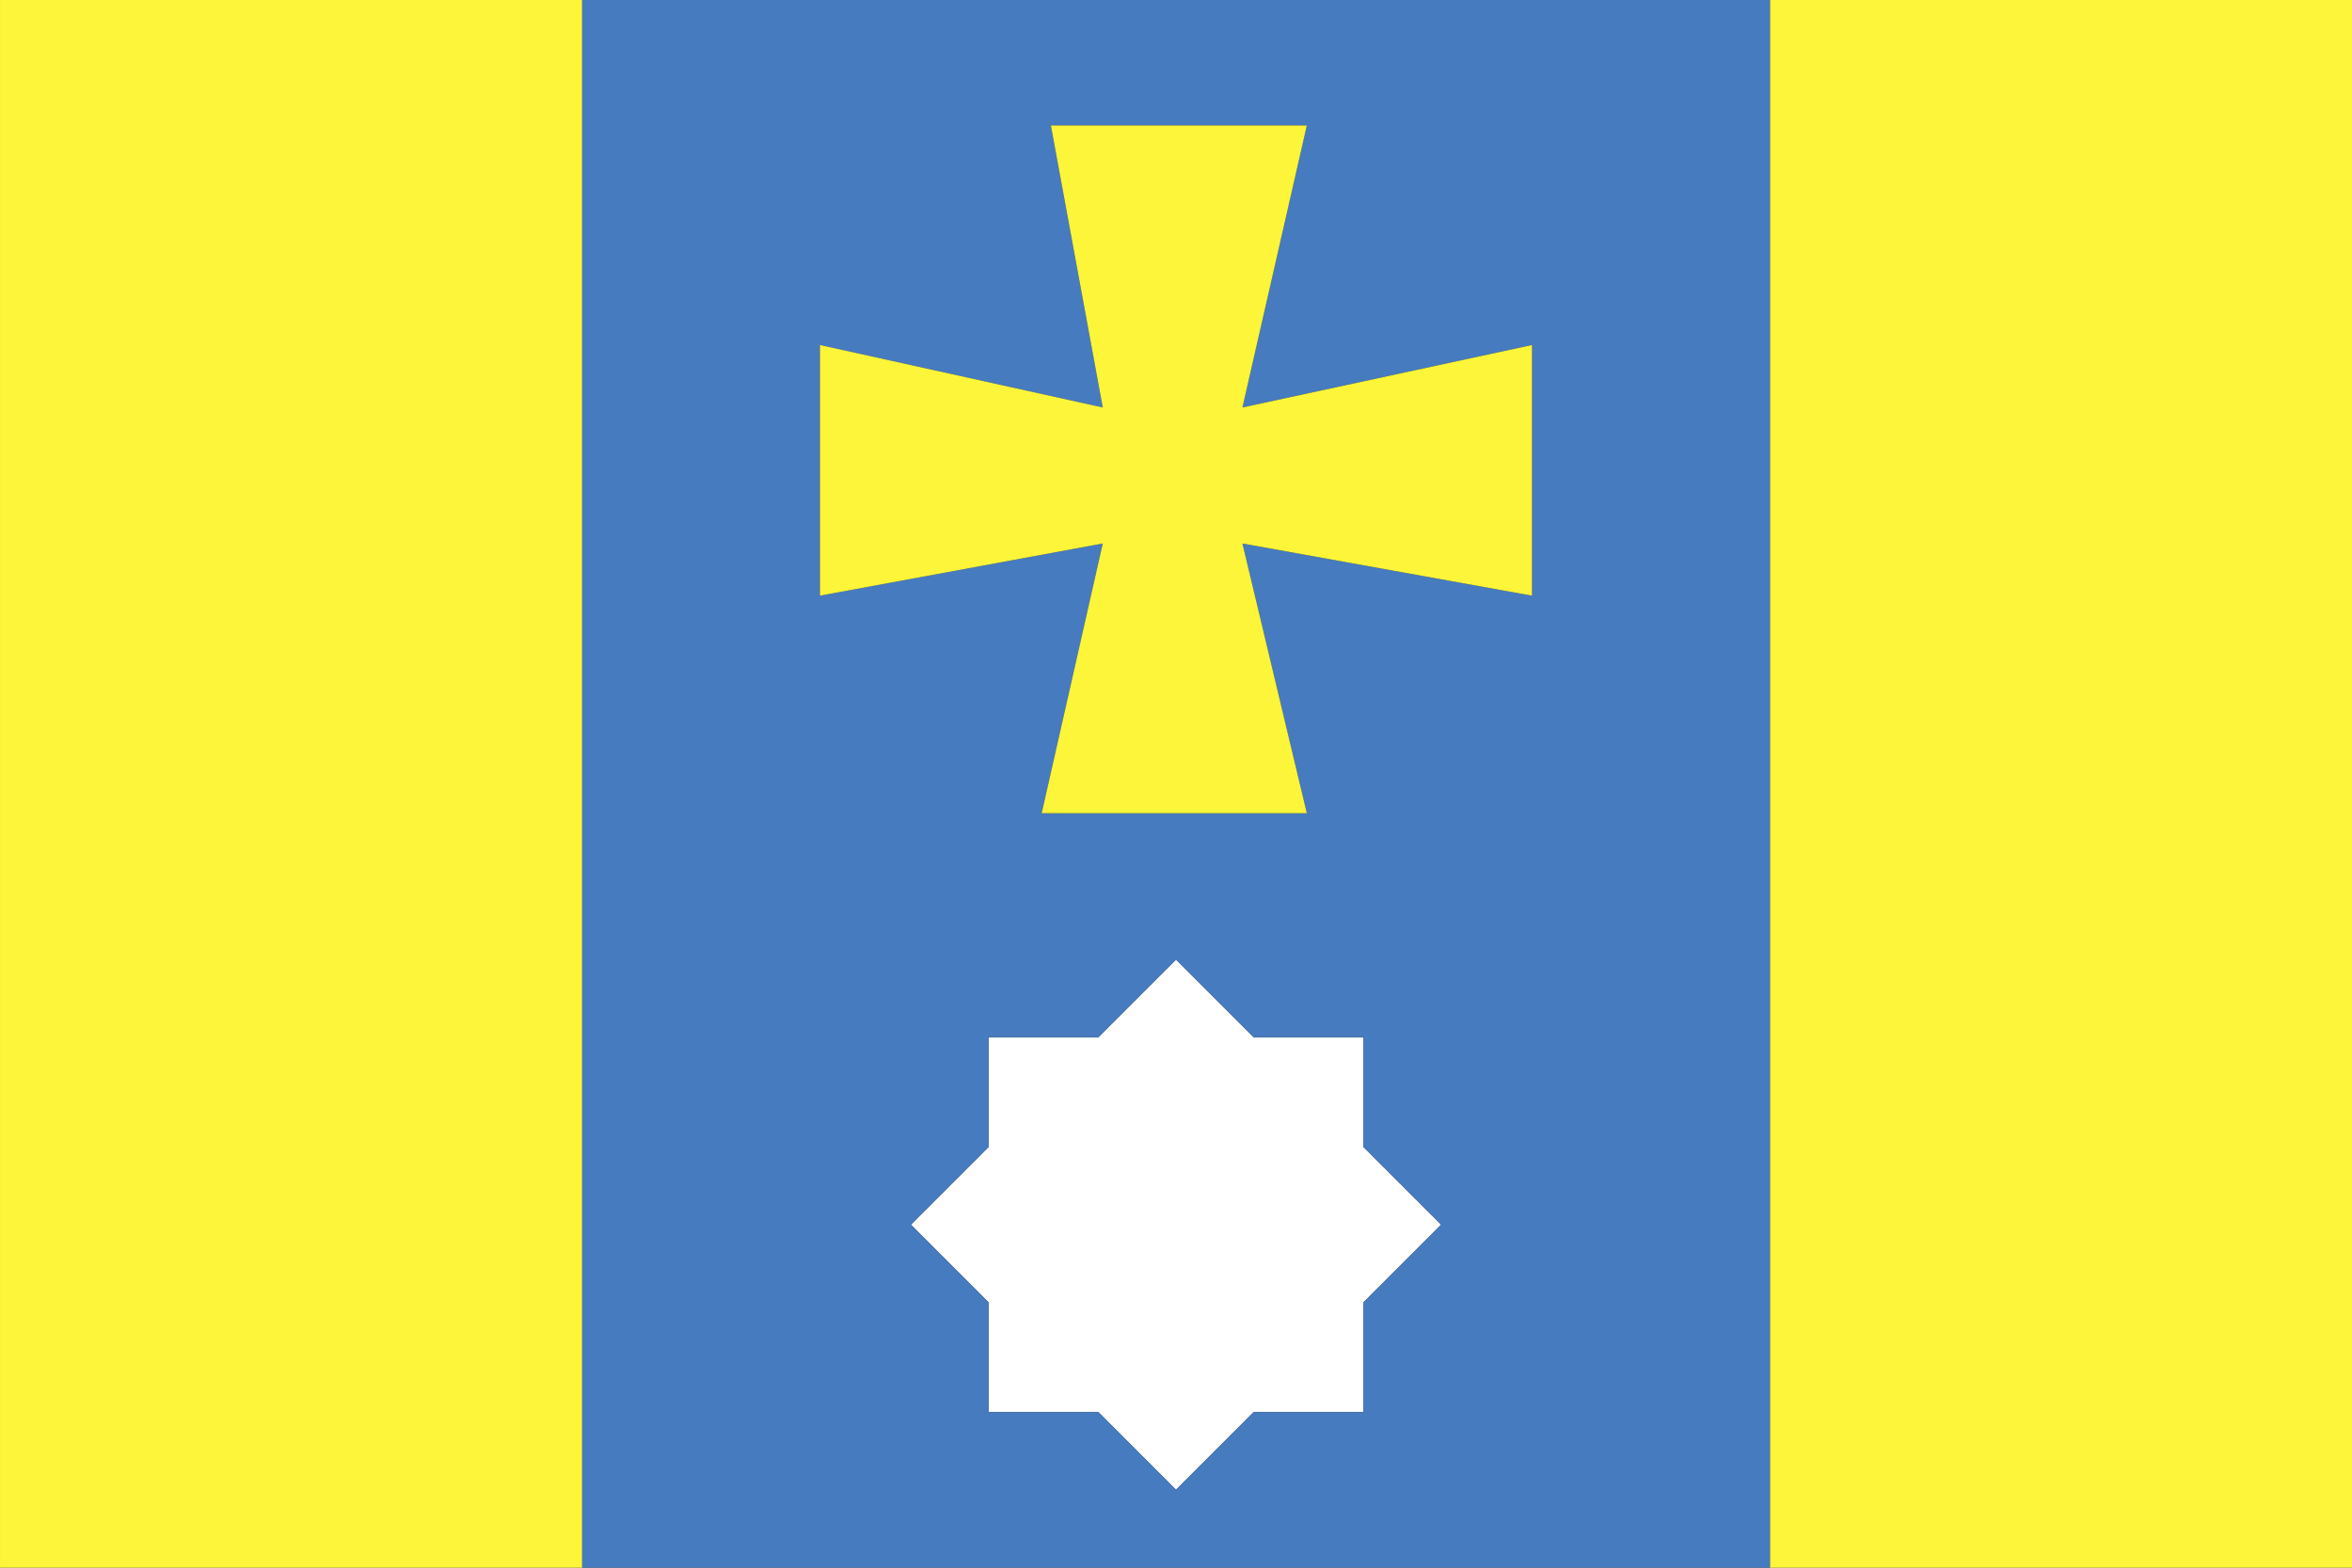 <?xml version="1.0" encoding="utf-8"?>
<!-- Generator: Adobe Illustrator 14.0.0, SVG Export Plug-In . SVG Version: 6.00 Build 43363)  -->
<!DOCTYPE svg PUBLIC "-//W3C//DTD SVG 1.1//EN" "http://www.w3.org/Graphics/SVG/1.1/DTD/svg11.dtd">
<svg version="1.1" id="Layer_1" xmlns="http://www.w3.org/2000/svg" xmlns:xlink="http://www.w3.org/1999/xlink" x="0px" y="0px"
	 width="375px" height="250px" viewBox="0 0 375 250" enable-background="new 0 0 375 250" xml:space="preserve">
<rect x="0" y="0" width="375" height="250" fill="#333333" stroke="none"/>
<g id="XMLID_3_">
	<g id="XMLID_1_">
		<polygon fill="#FFFFFF" points="229.772,195.3 217.392,207.68 217.392,225.19 199.882,225.19 187.502,237.57 175.122,225.19 
			157.612,225.19 157.612,207.68 145.232,195.3 157.612,182.92 157.612,165.41 175.122,165.41 187.502,153.03 199.882,165.41 
			217.392,165.41 217.392,182.92 		"/>
		<polygon fill="#FCF539" points="375.002,0 375.002,250 282.192,250 282.192,0.53 282.192,0 		"/>
		<path fill="#467BBF" d="M282.192,250H92.812V0h189.38V250z M244.262,94.99V55.02l-46.17,9.96l10.27-44.97h-40.81l8.27,44.97
			l-45.09-9.96v39.97l45.09-8.32l-9.74,43.021h42.28l-10.27-43.021L244.262,94.99z M217.392,207.68l12.38-12.38l-12.38-12.38v-17.51
			h-17.51l-12.38-12.38l-12.38,12.38h-17.51v17.51l-12.38,12.38l12.38,12.38v17.511h17.51l12.38,12.38l12.38-12.38h17.51V207.68z"/>
		<polygon fill="#FCF539" points="244.262,55.02 244.262,94.99 198.092,86.67 208.362,129.69 166.082,129.69 175.822,86.67 
			130.732,94.99 130.732,55.02 175.822,64.98 167.552,20.01 208.362,20.01 198.092,64.98 		"/>
		<rect x="0.002" fill="#FCF539" width="92.81" height="250"/>
	</g>
</g>
</svg>
